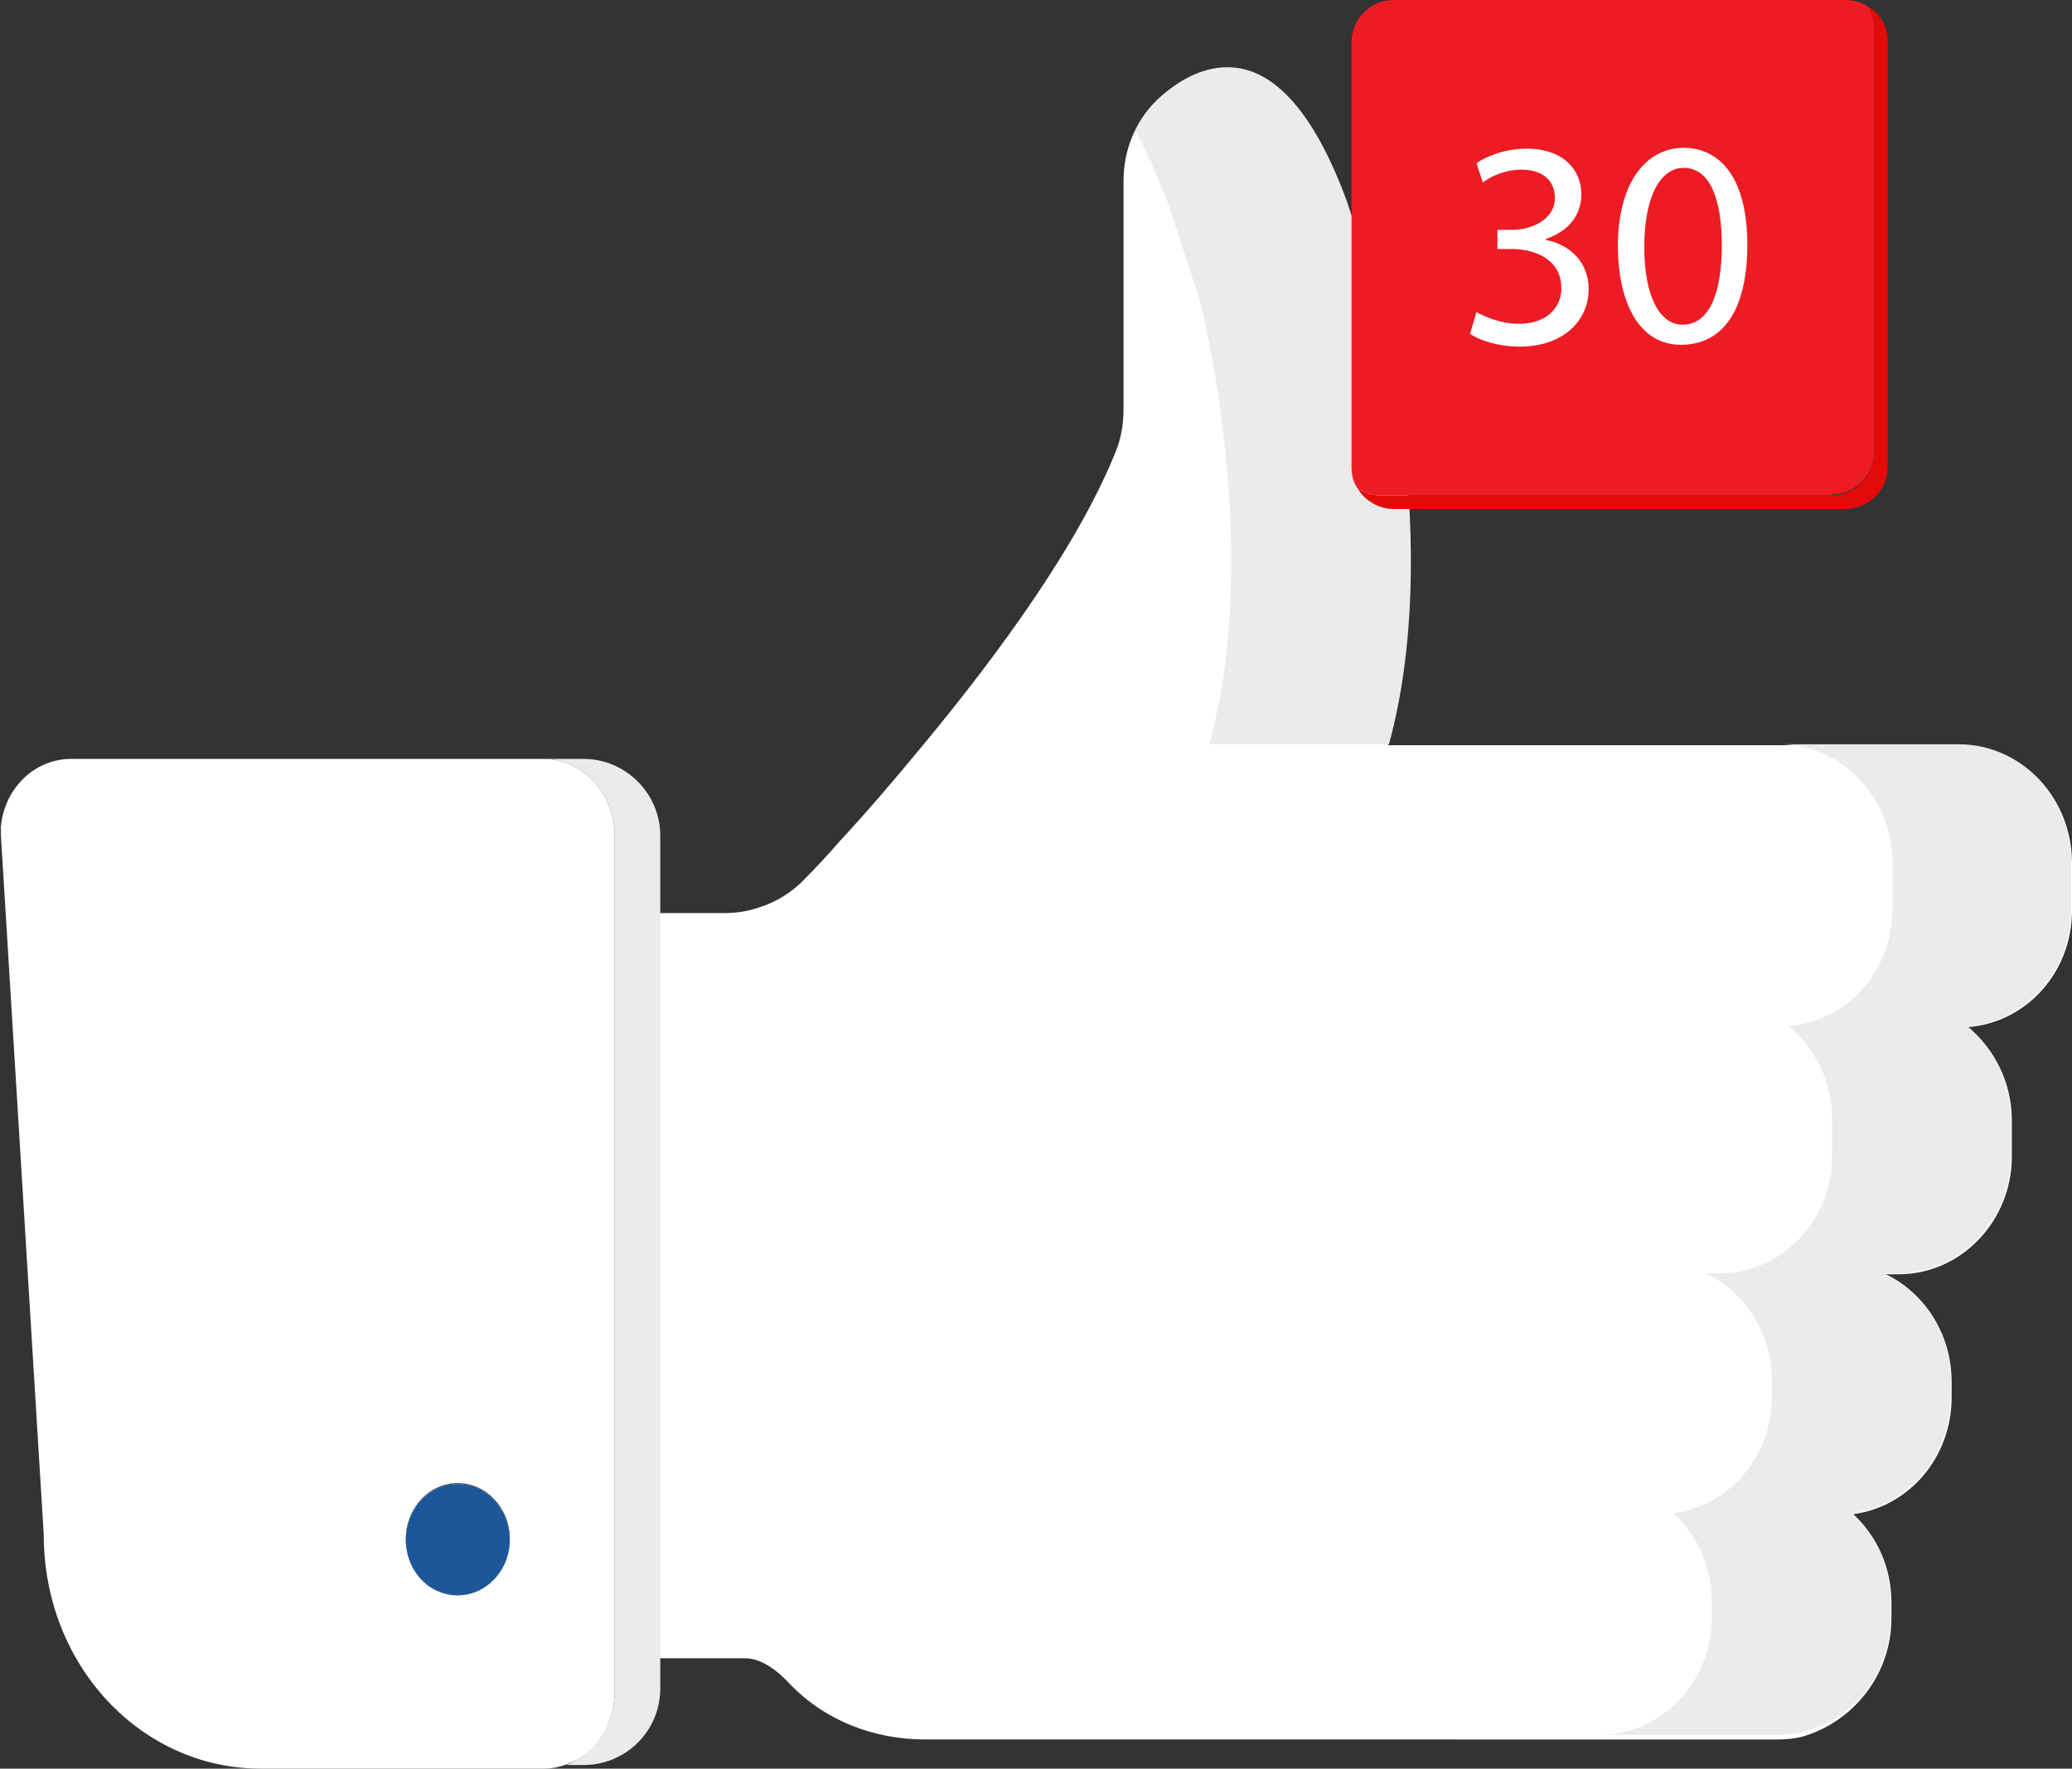 <svg xmlns="http://www.w3.org/2000/svg" xmlns:xlink="http://www.w3.org/1999/xlink" id="Layer_1" x="0px" y="0px" viewBox="0 0 227.2 193.9" style="enable-background:new 0 0 227.2 193.9;" xml:space="preserve"><rect x="0" y="0" width="227.2" height="193.9" fill="#333333" stroke="none"/><style type="text/css">	.st0{fill:#FFFFFF;}	.st1{fill:#EBEBEB;}	.st2{fill:#1C5799;}	.st3{fill:#E30A0A;}	.st4{fill:#ED1C24;}</style><g>	<path class="st0" d="M207.4,177.4v-1.7c0-3.9-1.6-7.3-4.2-9.7c6.1-0.8,10.8-6.2,10.8-12.8v-1.7c0-5.3-3-9.8-7.3-11.8h1.5  c6.8,0,12.4-5.8,12.4-12.9v-4c0-4.1-1.9-7.8-4.8-10.2c6.4-0.5,11.4-6,11.4-12.8v-5.2c0-7.1-5.5-12.9-12.4-12.9h-62.6  c6-21.9-1.1-48.9-1.1-48.9l-3.5-10.6c-3.7-10.1-7.9-13.9-11.7-14.6c-3.3-0.6-6.3,1-8.5,2.9c-2.7,2.3-4.2,5.7-4.2,9.3v25  c0,1.5-0.2,2.9-0.7,4.3c-4,10.3-13,22.6-21.3,32.6c-3.3,4-6.4,7.6-9.1,10.5c-1.4,1.6-2.7,3-3.8,4.1c-1.4,1.5-3.2,2.6-5.1,3.2  c-1.2,0.4-2.4,0.6-3.7,0.6c-4.9,0-8.8,0-8.8,0v9.6v0.2v2.7v0.2v25.7v0.2v0.9v0.2v22.8v0.3v3.2v0.3v5.8v0.3v9.3h11  c1.7,0,3.4,1.2,4.9,2.8c3.8,4,9.2,6.1,14.8,6.1H195c0.9,0,1.8-0.1,2.6-0.3C203.2,188.8,207.4,183.6,207.4,177.4"></path>	<path class="st1" d="M128,22.1l3.5,10.6c0,0,7.1,26.9,1.1,48.9h19.7c6-21.9-1.1-48.9-1.1-48.9l-3.5-10.6  c-3.7-10.1-7.9-13.9-11.7-14.6c-3.3-0.6-6.3,1-8.5,2.9c-1.3,1.1-2.3,2.4-3,3.9C125.6,16.4,126.8,19,128,22.1"></path>	<path class="st1" d="M214.8,81.6h-19.7c6.8,0,12.4,5.8,12.4,12.9v5.2c0,6.8-5,12.3-11.4,12.8c2.9,2.4,4.8,6,4.8,10.2v4  c0,7.1-5.5,12.9-12.4,12.9H187c4.3,2,7.3,6.5,7.3,11.8v1.7c0,6.6-4.7,12-10.8,12.8c2.6,2.4,4.2,5.8,4.2,9.7v1.7  c0,6.2-4.2,11.4-9.7,12.6c-0.8,0.2-1.7,0.3-2.6,0.3H195c0.9,0,1.8-0.1,2.6-0.3c5.6-1.3,9.7-6.4,9.7-12.6v-1.7  c0-3.9-1.6-7.3-4.2-9.7c6.1-0.8,10.8-6.2,10.8-12.8v-1.7c0-5.3-3-9.8-7.3-11.8h1.5c6.8,0,12.4-5.8,12.4-12.9v-4  c0-4.1-1.9-7.8-4.8-10.2c6.4-0.5,11.4-6,11.4-12.8v-5.2C227.2,87.4,221.6,81.6,214.8,81.6"></path>	<path class="st1" d="M0,91.6L0,91.6c0-0.1,0-0.3,0-0.4C0,91.3,0,91.4,0,91.6"></path>	<path class="st1" d="M0,90.7c0,0,0-0.1,0-0.1C0.1,90.7,0,90.7,0,90.7"></path>	<path class="st1" d="M64,83.2h-4.4c4.3,0,7.8,3.8,7.8,8.4v93.9c0,3.7-2.2,6.8-5.3,8H64c4.6,0,8.4-3.7,8.4-8.4V91.6  C72.4,87,68.6,83.2,64,83.2"></path>	<path class="st0" d="M50.2,162.6c3.1,0,5.7,2.7,5.7,6.1c0,3.4-2.6,6.1-5.7,6.1c-3.1,0-5.7-2.7-5.7-6.1  C44.5,165.4,47,162.6,50.2,162.6 M67.4,185.5V91.6c0-4.6-3.5-8.4-7.8-8.4H8.4H7.8c-4,0-7.3,3.2-7.7,7.4c0,0,0,0.1,0,0.1  c0,0.1,0,0.3,0,0.4c0,0.2,0,0.3,0,0.5c0,0,0,0,0,0l4.7,76.7c0,14.2,10.6,25.6,23.8,25.6h31.1c0.9,0,1.7-0.2,2.5-0.5  C65.2,192.4,67.4,189.2,67.4,185.5"></path>	<path class="st0" d="M50.2,174.9c3.1,0,5.7-2.7,5.7-6.1c0-3.4-2.6-6.1-5.7-6.1s-5.7,2.7-5.7,6.1C44.5,172.2,47,174.9,50.2,174.9"></path>	<path class="st2" d="M50.2,174.9c3.1,0,5.7-2.7,5.7-6.1c0-3.4-2.6-6.1-5.7-6.1s-5.7,2.7-5.7,6.1C44.5,172.2,47,174.9,50.2,174.9"></path>	<path class="st3" d="M204.8,0.7c0.4,0.7,0.7,1.5,0.7,2.4v46.6c0,2.5-2.1,4.6-4.6,4.6h-49.6c-0.9,0-1.7-0.3-2.4-0.7  c0.8,1.3,2.3,2.2,3.9,2.2h49.6c2.5,0,4.6-2.1,4.6-4.6V4.6C207,2.9,206.2,1.5,204.8,0.7"></path>	<path class="st4" d="M200.9,54.2c2.5,0,4.6-2.1,4.6-4.6V3.1c0-0.9-0.3-1.7-0.7-2.4c-0.7-0.4-1.5-0.7-2.4-0.7h-49.6  c-2.5,0-4.6,2.1-4.6,4.6v46.6c0,0.9,0.2,1.7,0.7,2.4c0.7,0.4,1.5,0.7,2.4,0.7H200.9z"></path></g><g>	<path class="st0" d="M161.9,34.2c0.8,0.5,2.7,1.3,4.6,1.3c3.6,0,4.8-2.3,4.7-4c0-2.9-2.7-4.2-5.4-4.2h-1.6v-2.1h1.6  c2.1,0,4.7-1.1,4.7-3.5c0-1.7-1.1-3.1-3.7-3.1c-1.7,0-3.3,0.7-4.2,1.4l-0.7-2.1c1.1-0.8,3.2-1.6,5.5-1.6c4.1,0,6,2.4,6,5  c0,2.2-1.3,4-3.9,4.9v0.1c2.6,0.5,4.7,2.4,4.7,5.4c0,3.3-2.6,6.3-7.6,6.3c-2.3,0-4.4-0.7-5.4-1.4L161.9,34.2z"></path>	<path class="st0" d="M191.6,26.8c0,7.1-2.6,11-7.3,11c-4.1,0-6.8-3.8-6.9-10.7c0-7,3-10.9,7.3-10.9  C189.1,16.3,191.6,20.2,191.6,26.8z M180.3,27.1c0,5.4,1.7,8.5,4.2,8.5c2.9,0,4.3-3.4,4.3-8.7c0-5.1-1.3-8.5-4.2-8.5  C182.1,18.4,180.3,21.5,180.3,27.1z"></path></g></svg>